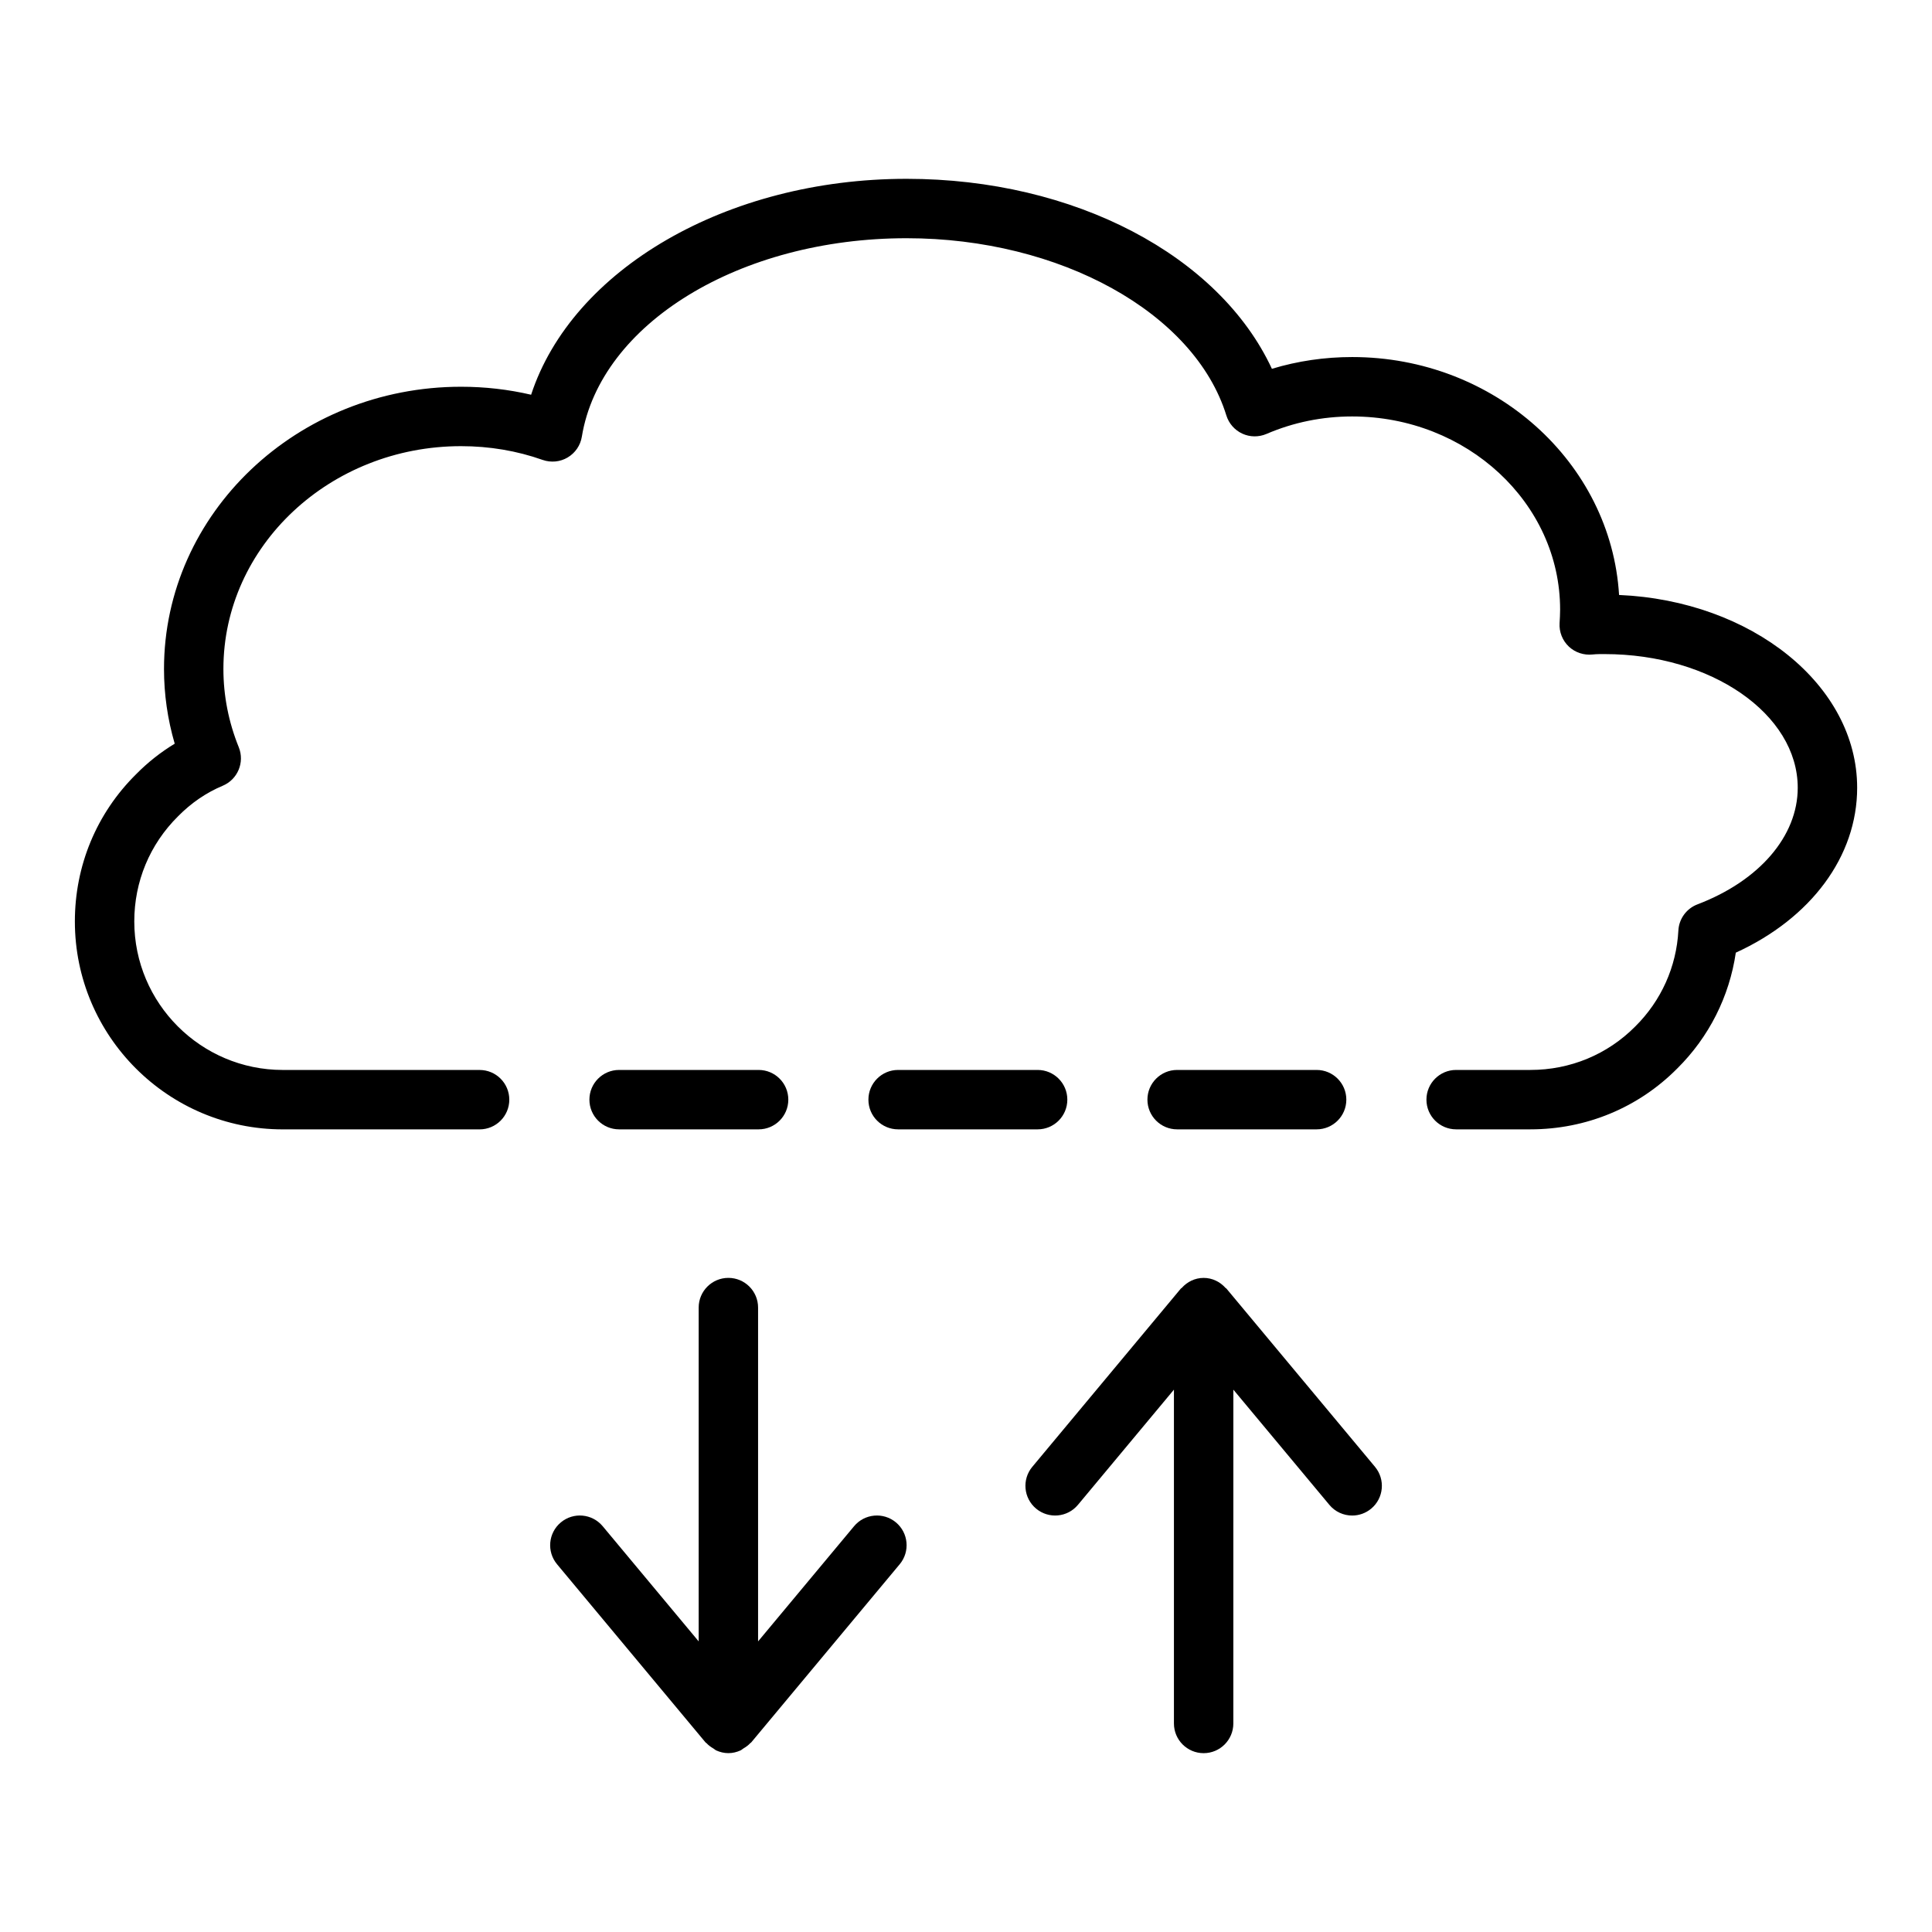 <?xml version="1.0" encoding="UTF-8"?>
<!-- Uploaded to: ICON Repo, www.svgrepo.com, Generator: ICON Repo Mixer Tools -->
<svg fill="#000000" width="800px" height="800px" version="1.1" viewBox="144 144 512 512" xmlns="http://www.w3.org/2000/svg">
 <g>
  <path d="m573.07 301.68c-2.121-35.109-33.035-63.059-70.73-63.059-7.301 0-14.426 1.047-21.273 3.117-13.969-30.012-52.348-50.348-96.809-50.348-47.773 0-88.637 24.055-99.508 57.219-6.012-1.402-12.227-2.117-18.57-2.117-43.406 0-78.719 33.547-78.719 74.785 0 6.715 0.953 13.352 2.84 19.809-3.727 2.254-7.172 4.977-10.273 8.133-10.438 10.344-16.188 24.184-16.188 38.973 0 30.387 24.719 55.105 55.105 55.105h52.152c4.348 0 7.871-3.523 7.871-7.871 0-4.348-3.523-7.871-7.871-7.871h-19.68l-32.473-0.004c-21.703 0-39.359-17.66-39.359-39.359 0-10.555 4.094-20.426 11.598-27.863 3.469-3.527 7.453-6.254 11.844-8.098 3.965-1.668 5.859-6.215 4.246-10.207-2.703-6.684-4.07-13.66-4.07-20.746 0-32.559 28.25-59.039 62.977-59.039 7.519 0 14.789 1.227 21.621 3.644 2.203 0.77 4.633 0.543 6.633-0.648 2.008-1.188 3.387-3.203 3.758-5.504 4.894-29.988 41.895-52.598 86.066-52.598 40.676 0 76.312 19.75 84.738 46.965 0.656 2.129 2.195 3.883 4.219 4.82 2.023 0.938 4.348 0.961 6.406 0.086 7.156-3.078 14.805-4.637 22.719-4.637 30.387 0 55.105 22.953 55.105 51.168 0 1.184-0.074 2.438-0.141 3.621-0.141 2.324 0.758 4.594 2.453 6.195 1.691 1.598 4.016 2.344 6.328 2.094 1.027-0.117 2.121-0.094 3.164-0.102 28.215 0 51.168 15.891 51.168 35.426 0 12.824-10.184 24.66-26.57 30.898-2.914 1.105-4.902 3.832-5.062 6.941-0.508 9.598-4.547 18.605-11.426 25.418-7.363 7.43-17.234 11.523-27.789 11.523h-19.68c-4.348 0-7.871 3.523-7.871 7.871s3.523 7.871 7.871 7.871h19.68c14.785 0 28.629-5.746 38.918-16.133 8.414-8.328 13.816-19.082 15.516-30.688 19.965-9.133 32.16-25.535 32.16-43.707 0-27.23-27.969-49.57-63.094-51.086z"/>
  <path d="m345.04 443.29c4.348 0 7.871-3.523 7.871-7.871s-3.523-7.871-7.871-7.871h-36.969c-4.348 0-7.871 3.523-7.871 7.871s3.523 7.871 7.871 7.871z"/>
  <path d="m382.01 443.29h36.973c4.348 0 7.871-3.523 7.871-7.871s-3.523-7.871-7.871-7.871h-36.973c-4.348 0-7.871 3.523-7.871 7.871-0.004 4.348 3.523 7.871 7.871 7.871z"/>
  <path d="m492.92 443.29c4.348 0 7.871-3.523 7.871-7.871s-3.523-7.871-7.871-7.871h-36.969c-4.348 0-7.871 3.523-7.871 7.871s3.523 7.871 7.871 7.871z"/>
  <path d="m370.34 548.46-25.441 30.527v-88.465c0-4.348-3.523-7.871-7.871-7.871-4.348 0-7.871 3.523-7.871 7.871v88.465l-25.441-30.527c-2.785-3.34-7.75-3.797-11.086-1.008-3.34 2.781-3.789 7.746-1.008 11.086l39.359 47.23c0.07 0.086 0.184 0.117 0.262 0.199 0.523 0.574 1.152 1.008 1.824 1.41 0.266 0.16 0.477 0.383 0.758 0.512 0.98 0.441 2.055 0.711 3.203 0.711 1.148 0 2.223-0.273 3.203-0.715 0.281-0.125 0.492-0.352 0.758-0.512 0.672-0.402 1.301-0.832 1.824-1.41 0.074-0.082 0.188-0.113 0.262-0.199l39.359-47.23c2.781-3.34 2.332-8.301-1.008-11.086-3.34-2.781-8.305-2.328-11.086 1.012z"/>
  <path d="m469.02 485.49c-0.066-0.082-0.176-0.105-0.25-0.184-1.438-1.602-3.473-2.648-5.793-2.648-2.324 0-4.356 1.047-5.797 2.648-0.07 0.078-0.18 0.102-0.25 0.184l-39.359 47.23c-2.781 3.34-2.332 8.301 1.008 11.086 3.344 2.781 8.305 2.336 11.086-1.008l25.438-30.527v88.465c0 4.348 3.523 7.871 7.871 7.871s7.871-3.523 7.871-7.871l0.004-88.465 25.441 30.527c1.555 1.871 3.793 2.836 6.051 2.836 1.777 0 3.562-0.602 5.035-1.824 3.34-2.781 3.789-7.746 1.008-11.086z"/>
 </g>
</svg>